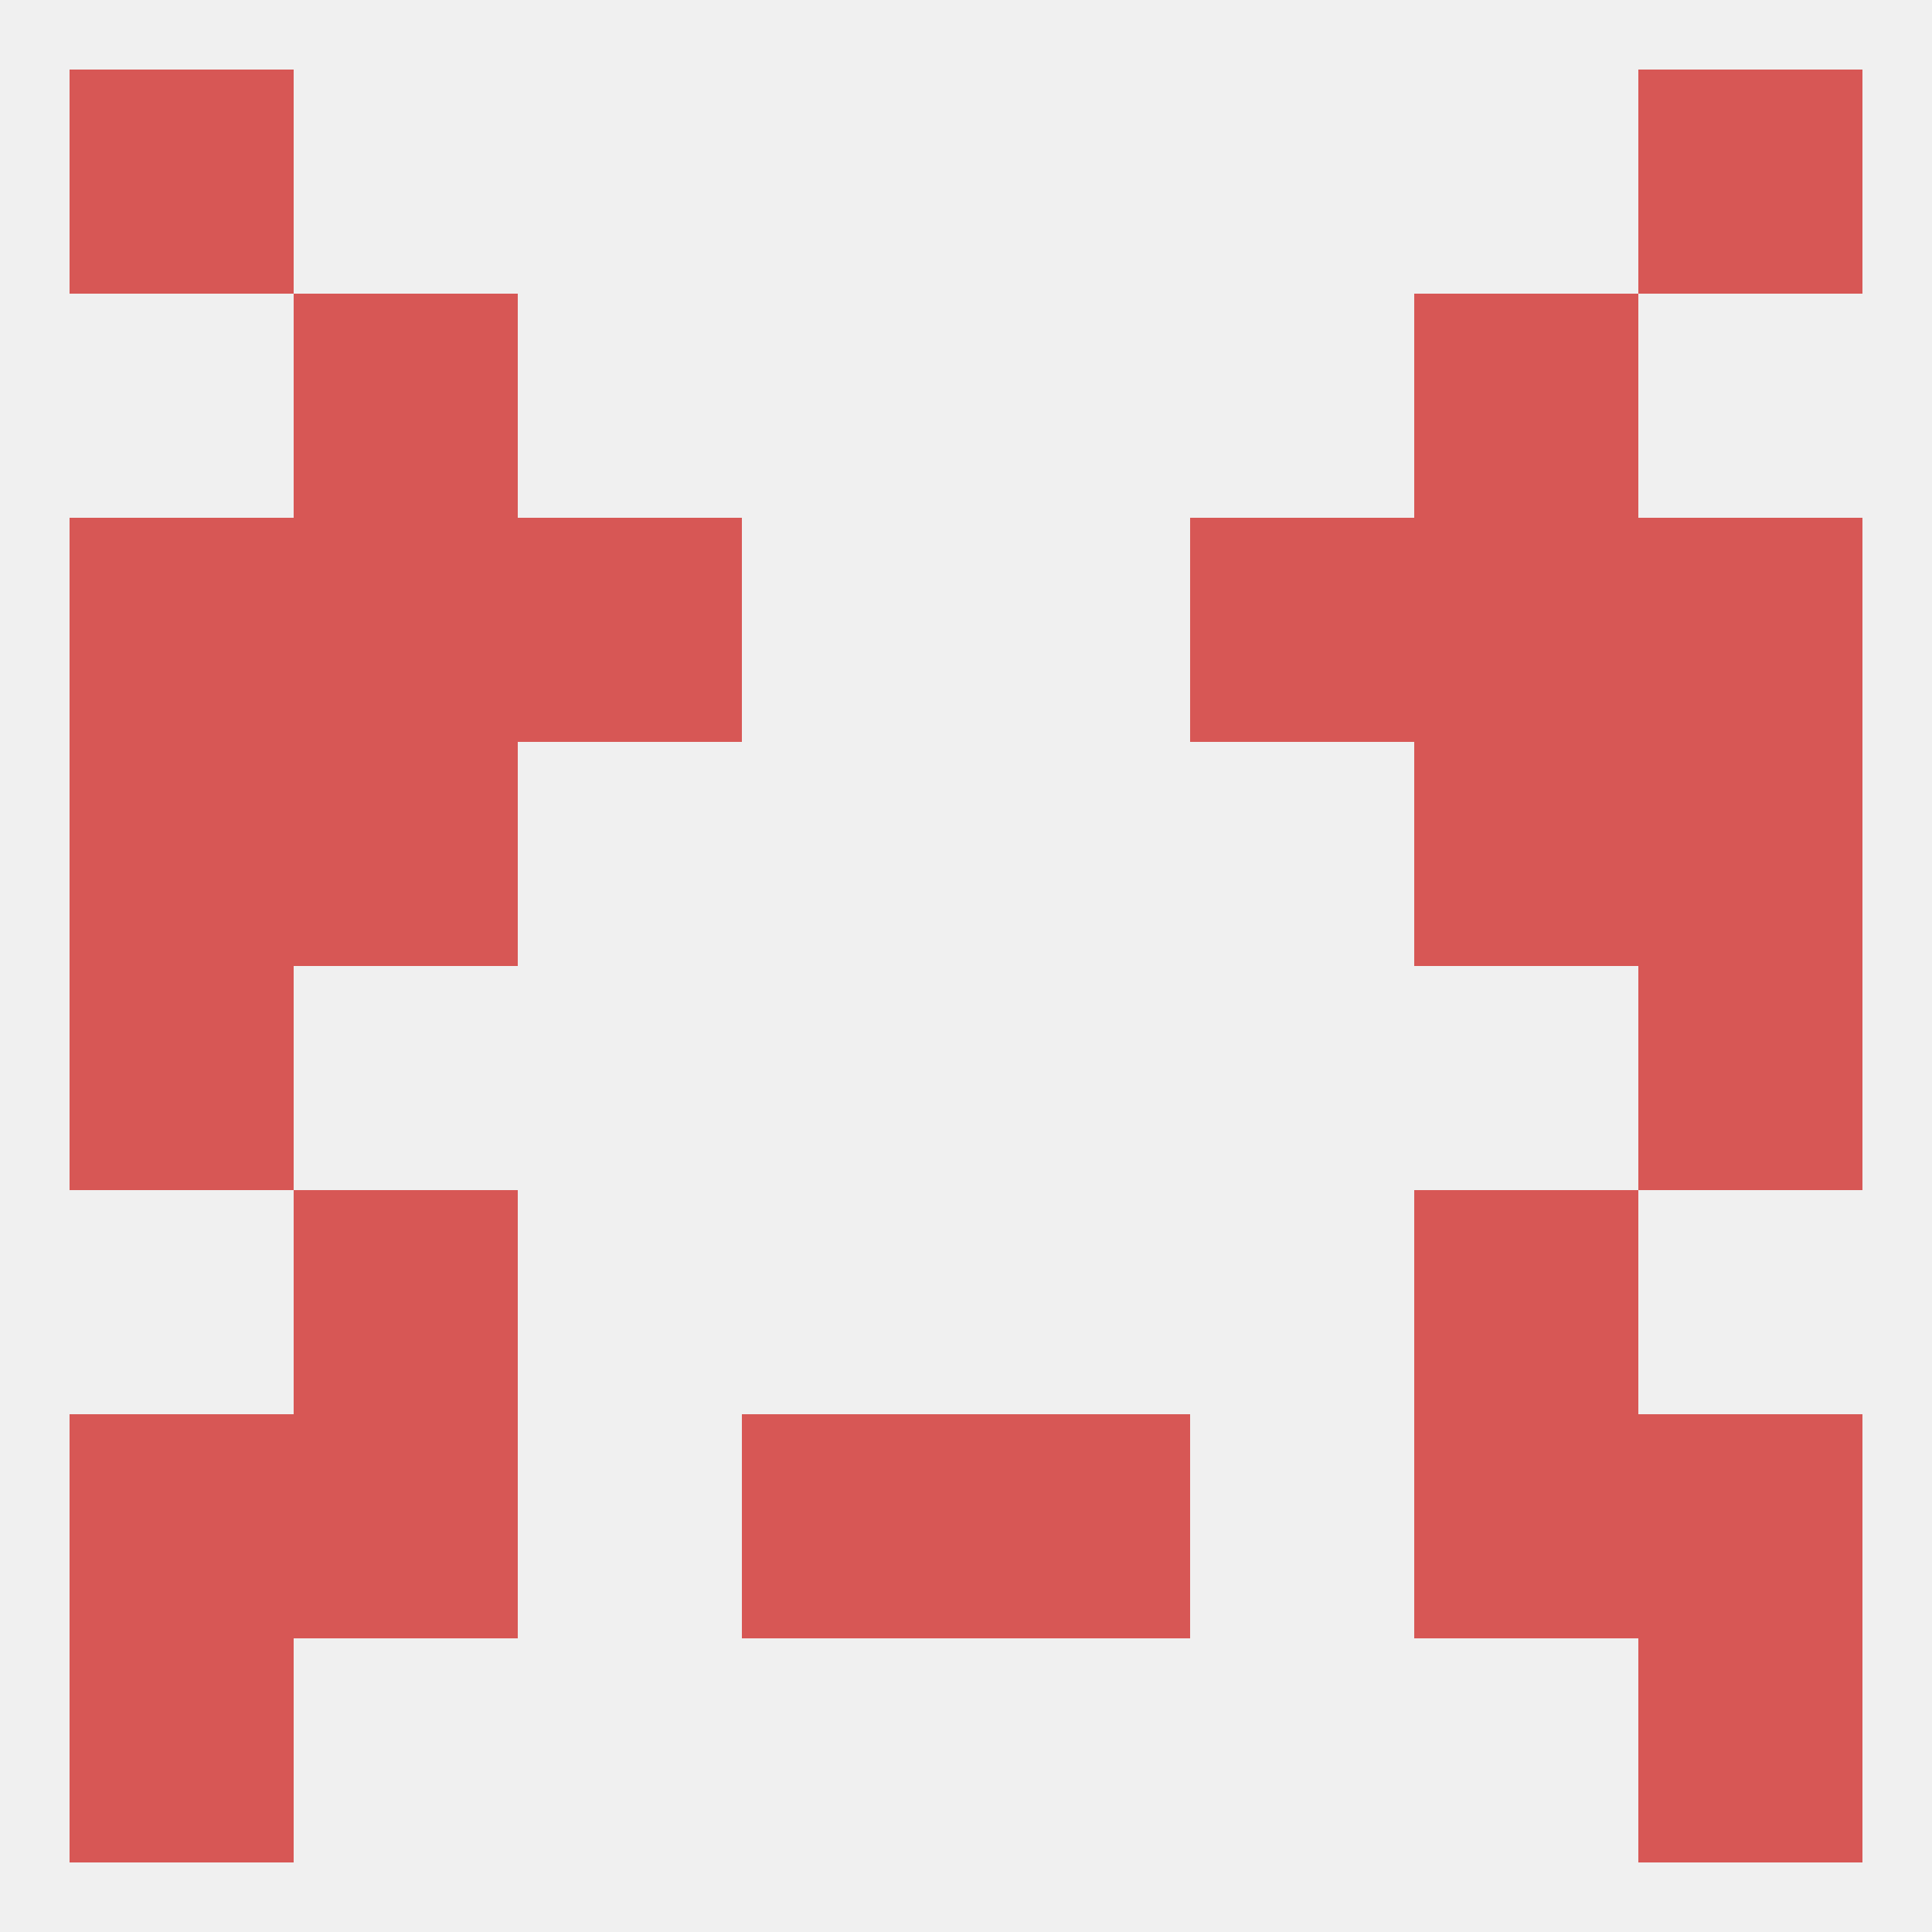 
<!--   <?xml version="1.0"?> -->
<svg version="1.1" baseprofile="full" xmlns="http://www.w3.org/2000/svg" xmlns:xlink="http://www.w3.org/1999/xlink" xmlns:ev="http://www.w3.org/2001/xml-events" width="250" height="250" viewBox="0 0 250 250" >
	<rect width="100%" height="100%" fill="rgba(240,240,240,255)"/>

	<rect x="9" y="183" width="29" height="29" fill="rgba(215,87,85,255)"/>
	<rect x="212" y="183" width="29" height="29" fill="rgba(215,87,85,255)"/>
	<rect x="96" y="183" width="29" height="29" fill="rgba(215,87,85,255)"/>
	<rect x="125" y="183" width="29" height="29" fill="rgba(215,87,85,255)"/>
	<rect x="38" y="183" width="29" height="29" fill="rgba(215,87,85,255)"/>
	<rect x="183" y="183" width="29" height="29" fill="rgba(215,87,85,255)"/>
	<rect x="38" y="154" width="29" height="29" fill="rgba(215,87,85,255)"/>
	<rect x="183" y="154" width="29" height="29" fill="rgba(215,87,85,255)"/>
	<rect x="9" y="125" width="29" height="29" fill="rgba(215,87,85,255)"/>
	<rect x="212" y="125" width="29" height="29" fill="rgba(215,87,85,255)"/>
	<rect x="38" y="96" width="29" height="29" fill="rgba(215,87,85,255)"/>
	<rect x="183" y="96" width="29" height="29" fill="rgba(215,87,85,255)"/>
	<rect x="9" y="96" width="29" height="29" fill="rgba(215,87,85,255)"/>
	<rect x="212" y="96" width="29" height="29" fill="rgba(215,87,85,255)"/>
	<rect x="183" y="67" width="29" height="29" fill="rgba(215,87,85,255)"/>
	<rect x="67" y="67" width="29" height="29" fill="rgba(215,87,85,255)"/>
	<rect x="154" y="67" width="29" height="29" fill="rgba(215,87,85,255)"/>
	<rect x="9" y="67" width="29" height="29" fill="rgba(215,87,85,255)"/>
	<rect x="212" y="67" width="29" height="29" fill="rgba(215,87,85,255)"/>
	<rect x="38" y="67" width="29" height="29" fill="rgba(215,87,85,255)"/>
	<rect x="38" y="38" width="29" height="29" fill="rgba(215,87,85,255)"/>
	<rect x="183" y="38" width="29" height="29" fill="rgba(215,87,85,255)"/>
	<rect x="9" y="9" width="29" height="29" fill="rgba(215,87,85,255)"/>
	<rect x="212" y="9" width="29" height="29" fill="rgba(215,87,85,255)"/>
	<rect x="9" y="212" width="29" height="29" fill="rgba(215,87,85,255)"/>
	<rect x="212" y="212" width="29" height="29" fill="rgba(215,87,85,255)"/>
</svg>